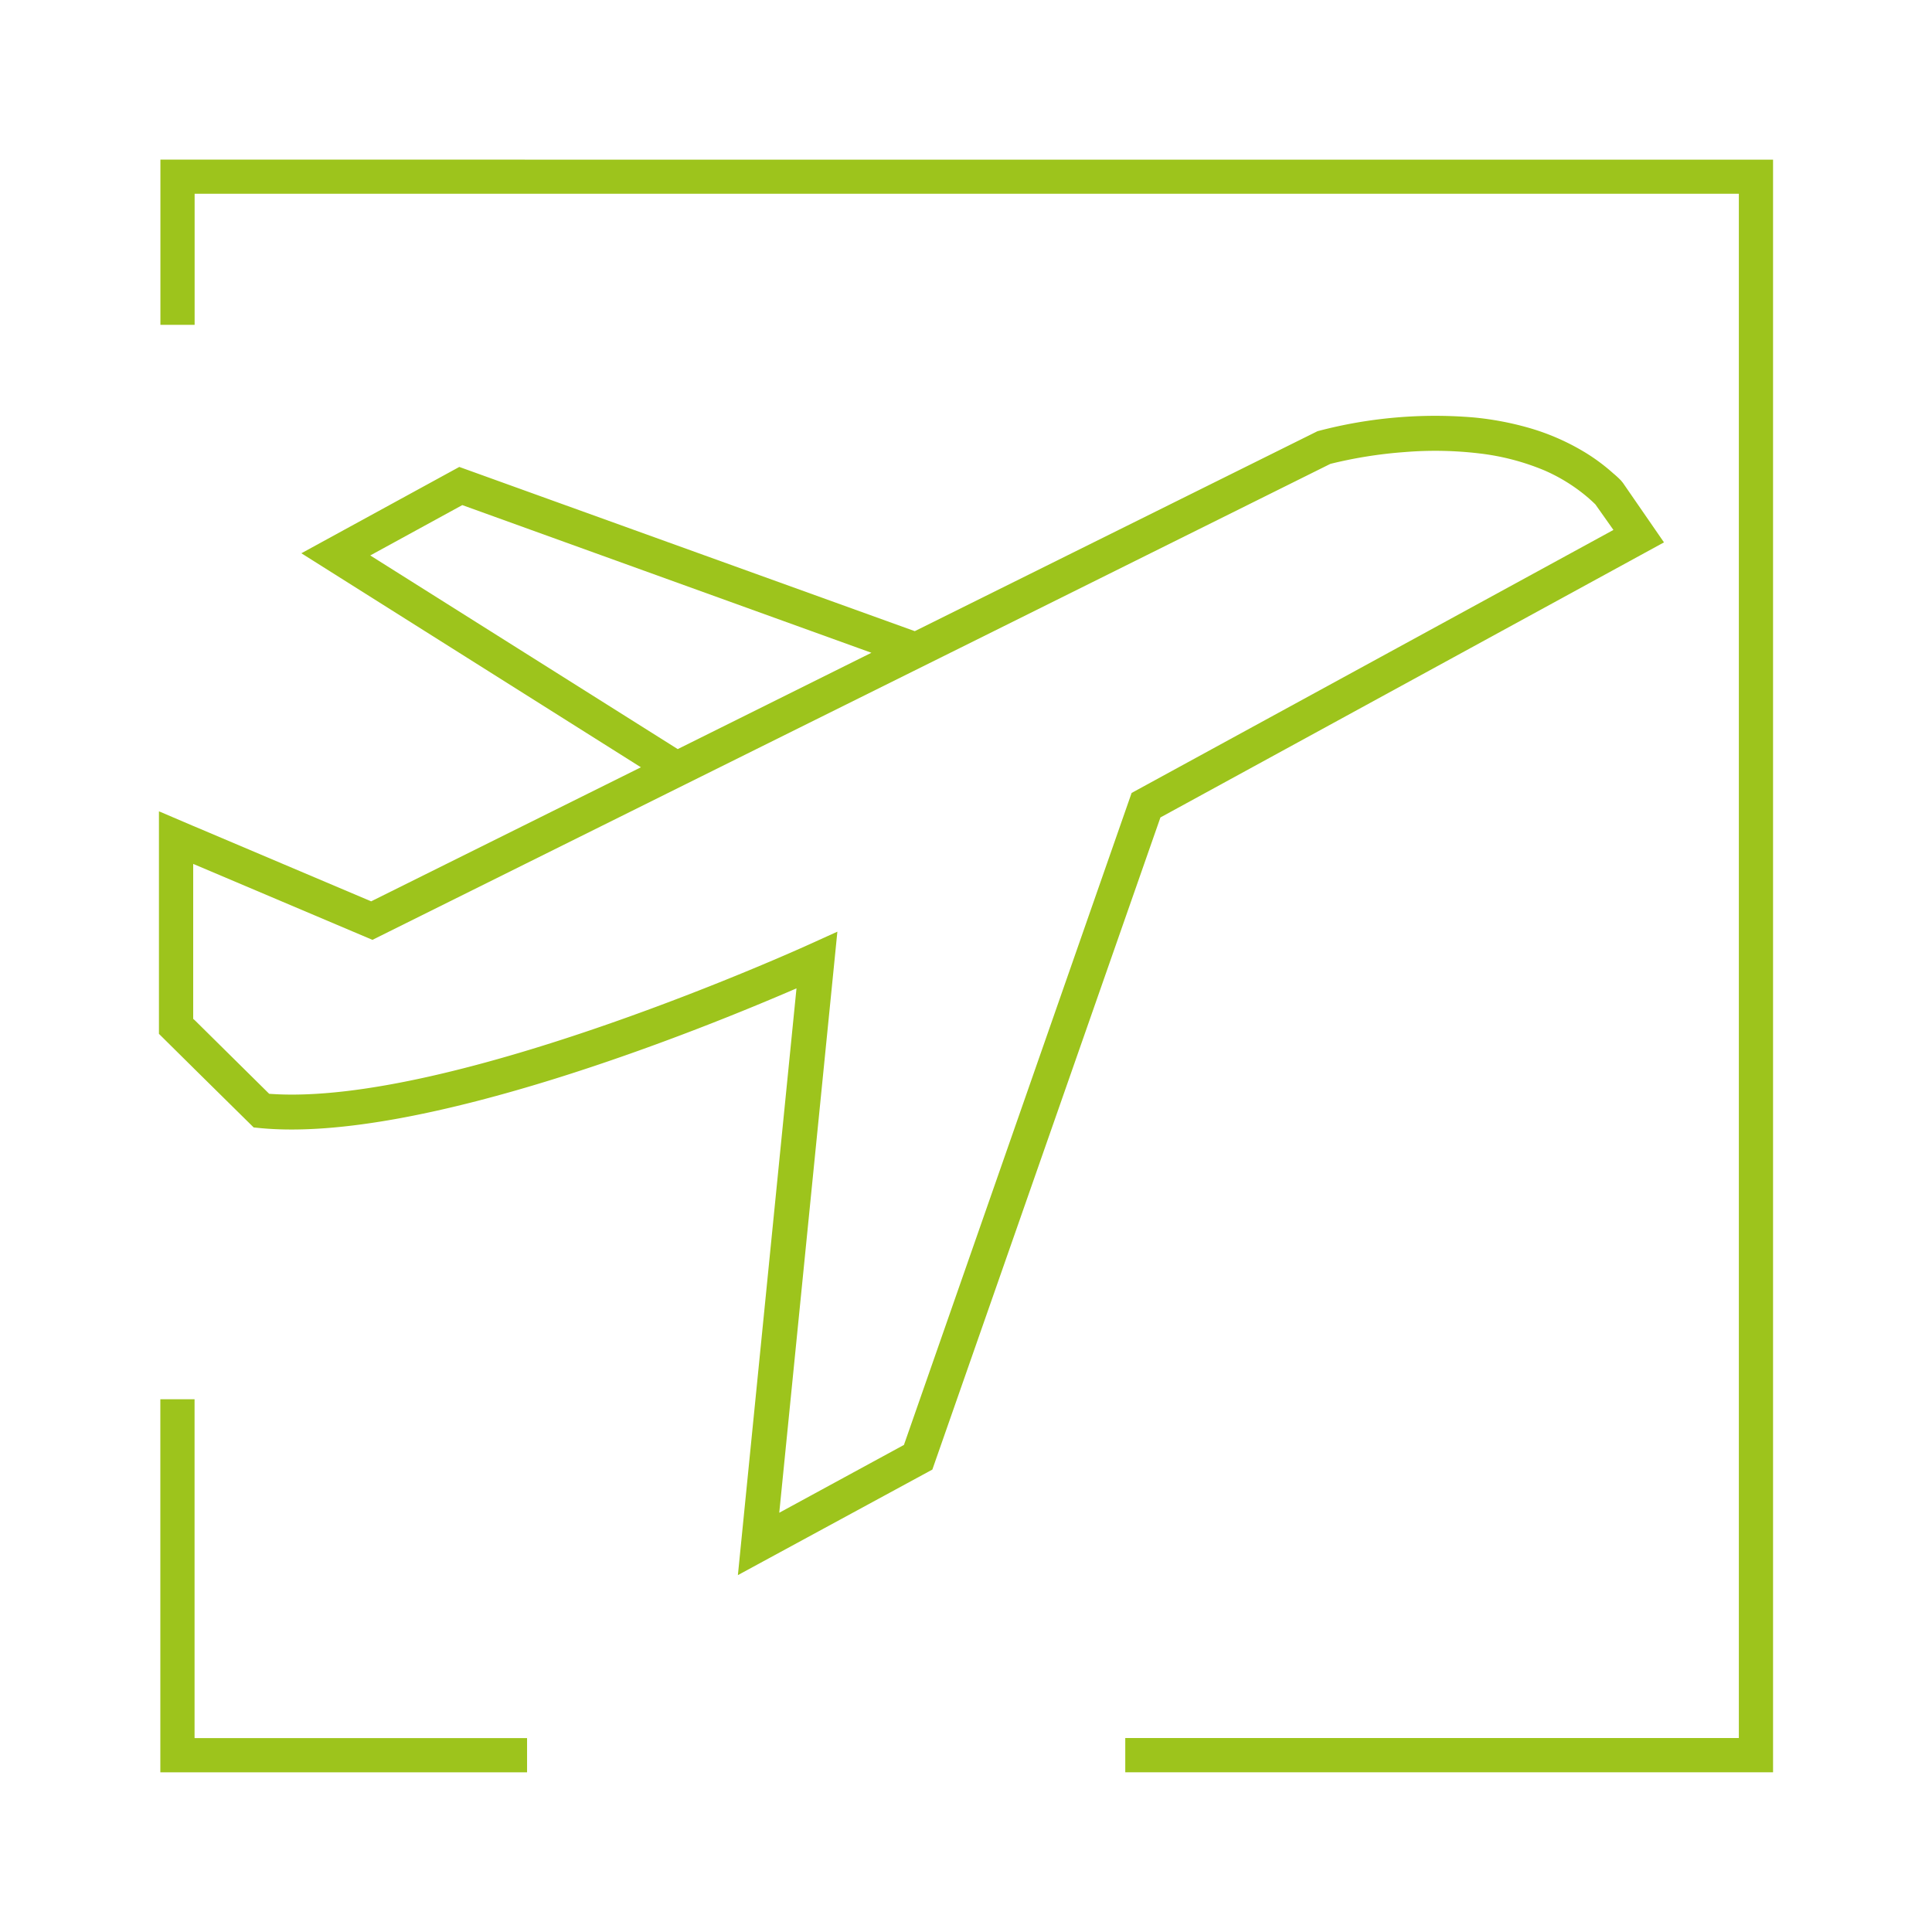 <svg xmlns="http://www.w3.org/2000/svg" width="108" height="108" viewBox="0 0 108 108"><defs><style>.a{fill:none;}.b{fill:#9dc41c;}</style></defs><g transform="translate(-810 -1832)"><rect class="a" width="108" height="108" transform="translate(810 1832)"/><g transform="translate(818.885 1840.926)"><path class="b" d="M839.912,1146.655V1236.8H803.7v-1.913H838v-86.325H751.677v7.325h-1.913v-9.235Z" transform="translate(-749.682 -1146.655)"/><path class="b" d="M770.26,1343.057v1.913h-20.5v-20.855h1.913v18.942Z" transform="translate(-749.682 -1254.822)"/><path class="b" d="M831.389,1187.077l-.113-.137a5.588,5.588,0,0,0-.426-.391,10.694,10.694,0,0,0-1.753-1.277,12.921,12.921,0,0,0-2.905-1.25,17.026,17.026,0,0,0-3.159-.6,25.641,25.641,0,0,0-8.622.746l-.09.023-22.515,11.179-25.462-9.18-8.829,4.826,18.981,11.964-15.08,7.493-9.867-4.182-.086-.035-1.827-.781-.082-.031v12.436l.082.082,1.827,1.808.086.086,3.3,3.256.344.035c9.028.882,24.963-5.631,30-7.809l-3.276,32.8,10.871-5.9,12.749-36.454,28.149-15.377Zm-70.023,4.061,5.146-2.815,22.87,8.255-10.828,5.385Zm42.561,13.276L791.2,1240.86l-6.97,3.792,3.249-32.483-1.562.707c-.2.094-20.019,9.11-30.2,8.356l-4.162-4.115-.086-.074v-8.661l.086.035,9.934,4.209,16.966-8.43,15.908-7.9,20.675-10.277a24.784,24.784,0,0,1,4.155-.66,20.834,20.834,0,0,1,4.19.078,13.413,13.413,0,0,1,3.624.949,9.706,9.706,0,0,1,2,1.171,8.679,8.679,0,0,1,.847.73l1.007,1.425Z" transform="translate(-749.554 -1169.014)"/></g></g></svg>